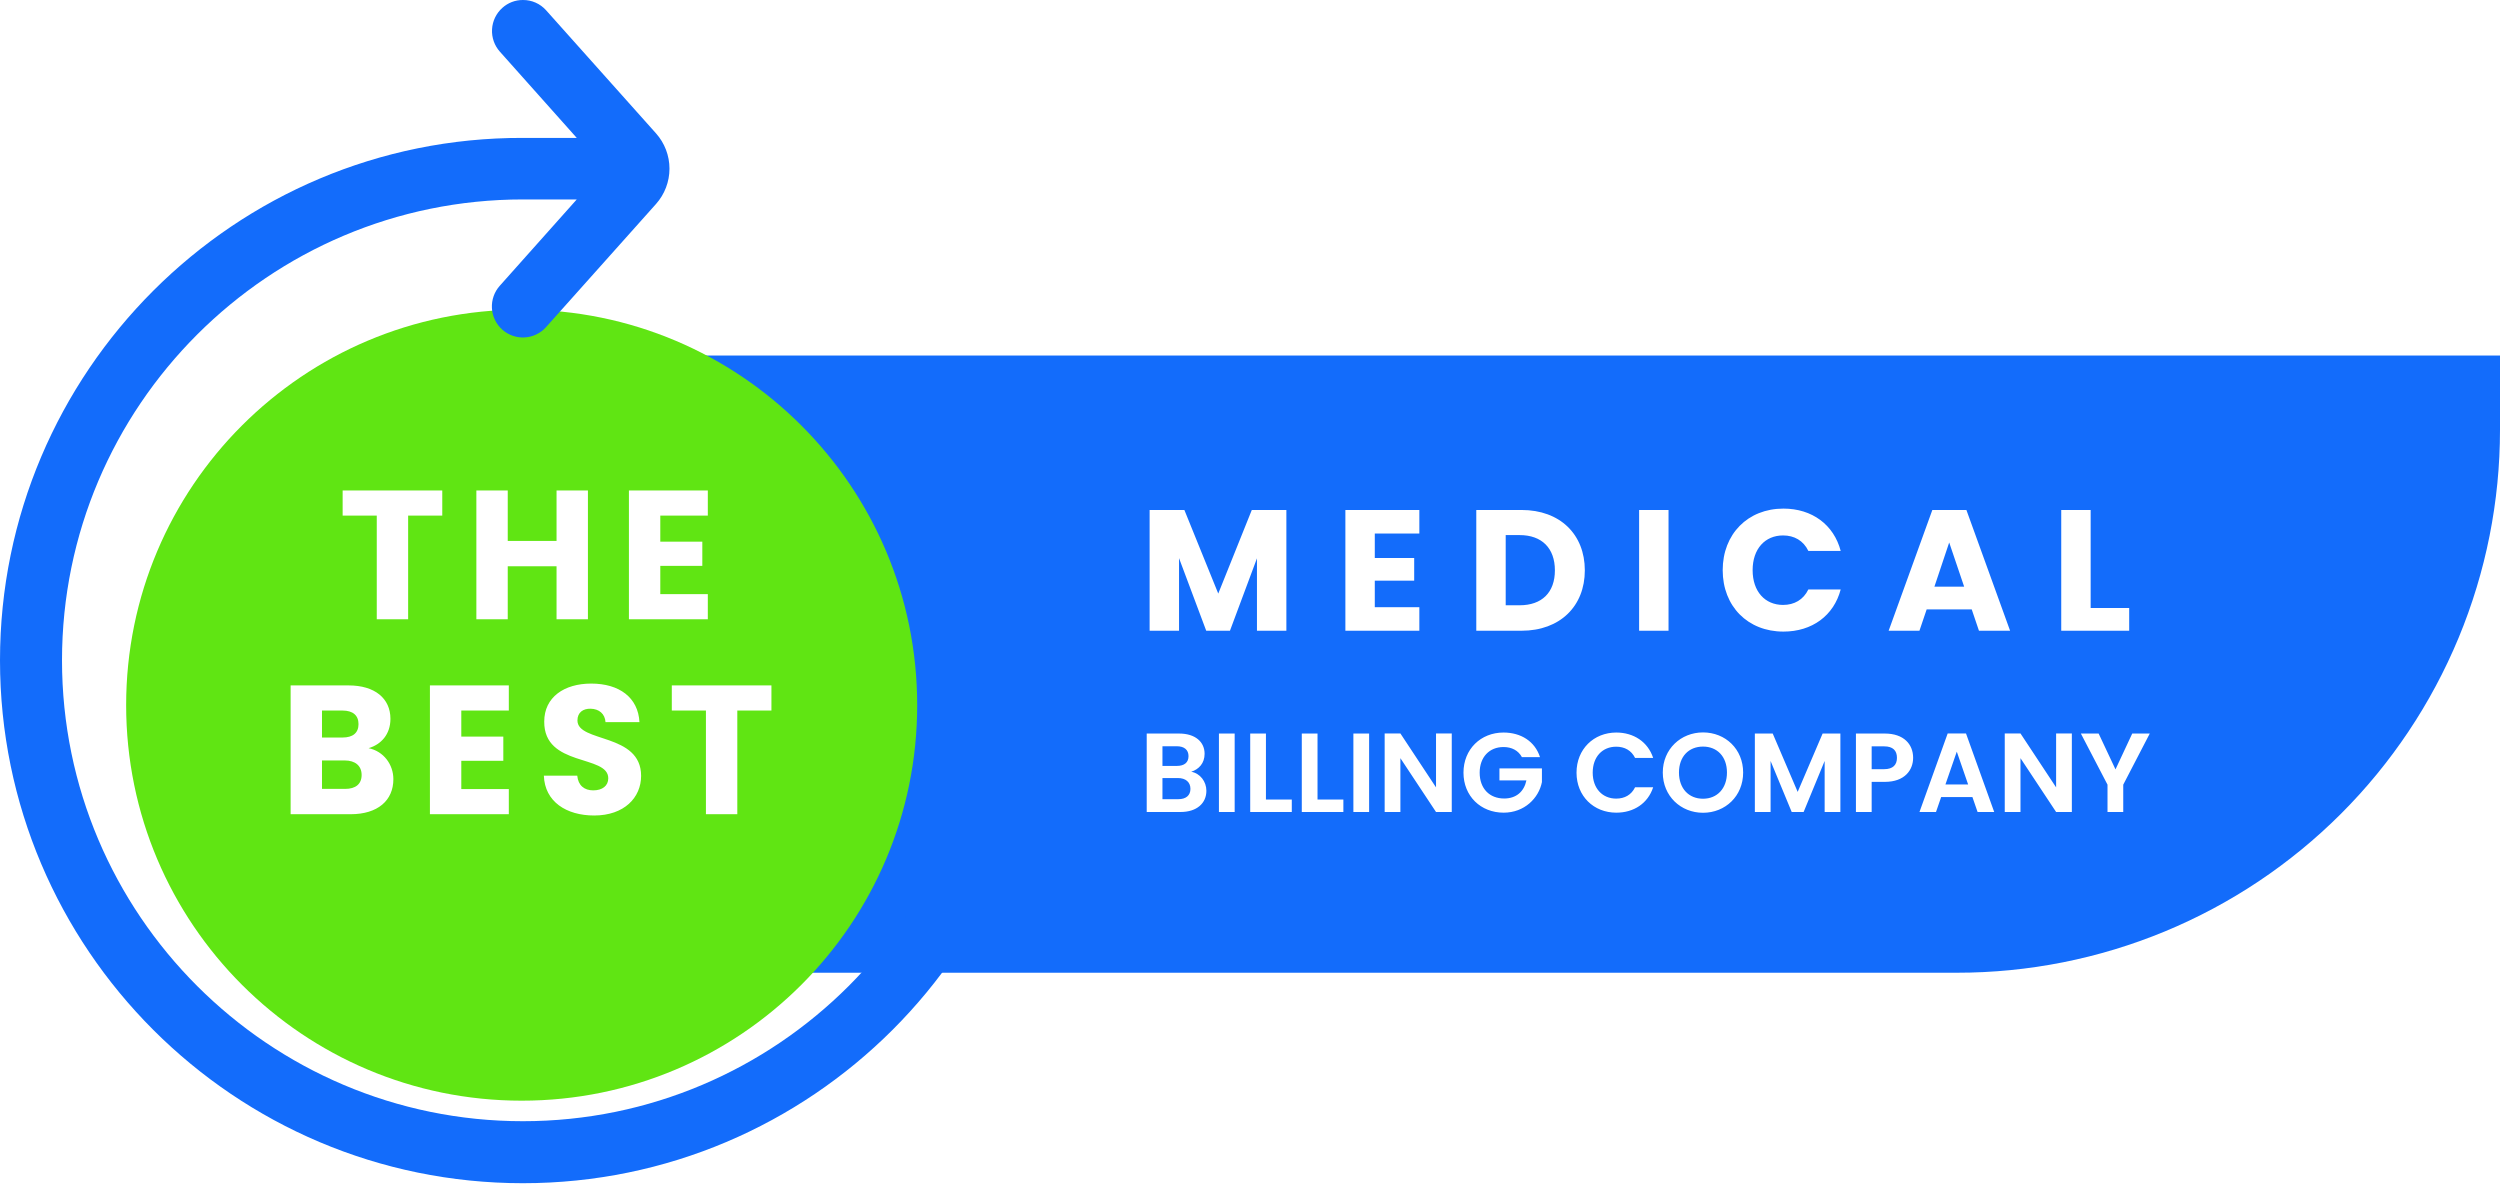 <svg width="218" height="104" viewBox="0 0 218 104" fill="none" xmlns="http://www.w3.org/2000/svg">
<path d="M170.651 84.822H55.742V31H218V37.494C217.999 43.711 216.774 49.866 214.394 55.609C212.014 61.352 208.526 66.57 204.129 70.965C199.732 75.36 194.512 78.846 188.768 81.224C183.024 83.601 176.868 84.824 170.651 84.822Z" fill="#136CFB"/>
<g filter="url(#filter0_d_1_33)">
<path d="M45.489 91.979C64.537 91.979 79.979 76.537 79.979 57.489C79.979 38.441 64.537 23 45.489 23C26.441 23 11 38.441 11 57.489C11 76.537 26.441 91.979 45.489 91.979Z" fill="#60E513"/>
</g>
<path d="M29.878 44.96V42.768H38.566V44.96H35.59V54H32.854V44.96H29.878ZM48.531 54V49.376H44.275V54H41.539V42.768H44.275V47.168H48.531V42.768H51.267V54H48.531ZM61.722 42.768V44.96H57.578V47.232H61.242V49.344H57.578V51.808H61.722V54H54.842V42.768H61.722ZM31.534 67.576C31.534 66.776 30.974 66.312 30.062 66.312H28.078V68.792H30.094C31.006 68.792 31.534 68.376 31.534 67.576ZM31.262 63.144C31.262 62.376 30.766 61.96 29.87 61.96H28.078V64.312H29.87C30.766 64.312 31.262 63.912 31.262 63.144ZM34.302 67.944C34.302 69.8 32.942 71 30.574 71H25.342V59.768H30.398C32.686 59.768 34.046 60.904 34.046 62.68C34.046 64.04 33.23 64.92 32.142 65.24C33.454 65.512 34.302 66.664 34.302 67.944ZM44.369 59.768V61.96H40.225V64.232H43.889V66.344H40.225V68.808H44.369V71H37.489V59.768H44.369ZM55.905 67.656C55.905 69.544 54.433 71.112 51.809 71.112C49.393 71.112 47.505 69.912 47.425 67.64H50.337C50.417 68.504 50.961 68.92 51.729 68.92C52.529 68.92 53.041 68.52 53.041 67.864C53.041 65.784 47.425 66.904 47.457 62.92C47.457 60.792 49.201 59.608 51.553 59.608C54.001 59.608 55.649 60.824 55.761 62.968H52.801C52.753 62.248 52.241 61.816 51.505 61.8C50.849 61.784 50.353 62.12 50.353 62.824C50.353 64.776 55.905 63.896 55.905 67.656ZM58.581 61.96V59.768H67.269V61.96H64.293V71H61.557V61.96H58.581Z" fill="white"/>
<path d="M0 57.58C0 82.737 20.46 103.176 45.596 103.176C70.733 103.176 91.213 82.716 91.213 57.58C91.206 56.865 90.916 56.182 90.408 55.679C89.9 55.176 89.214 54.894 88.499 54.894C87.784 54.894 87.098 55.176 86.59 55.679C86.082 56.182 85.792 56.865 85.785 57.58C85.785 79.751 67.747 97.769 45.596 97.769C23.445 97.769 5.407 79.731 5.407 57.58C5.407 35.408 23.445 17.391 45.596 17.391H50.293L43.592 24.907C43.352 25.171 43.168 25.48 43.048 25.816C42.928 26.152 42.877 26.508 42.895 26.864C42.913 27.22 43.002 27.569 43.156 27.89C43.31 28.212 43.526 28.5 43.791 28.738C44.056 28.976 44.366 29.159 44.703 29.277C45.039 29.395 45.396 29.445 45.752 29.424C46.108 29.404 46.456 29.314 46.777 29.158C47.098 29.003 47.385 28.785 47.621 28.519L57.204 17.788C57.96 16.94 58.378 15.844 58.378 14.708C58.378 13.572 57.96 12.476 57.204 11.629L47.621 0.898C47.367 0.613 47.055 0.385 46.706 0.23C46.356 0.075 45.978 -0.003 45.596 9.56638e-05C44.932 -0.003 44.292 0.243 43.801 0.689C43.267 1.168 42.945 1.84 42.906 2.556C42.867 3.272 43.114 3.975 43.592 4.509L50.293 12.025H45.596C20.46 11.963 0 32.422 0 57.58Z" fill="#136CFB"/>
<path d="M100.247 55V44.47H103.277L106.232 51.76L109.157 44.47H112.172V55H109.607V48.685L107.252 55H105.182L102.812 48.67V55H100.247ZM123.767 44.47V46.525H119.882V48.655H123.317V50.635H119.882V52.945H123.767V55H117.317V44.47H123.767ZM132.677 44.47C136.037 44.47 138.197 46.6 138.197 49.735C138.197 52.855 136.037 55 132.677 55H128.732V44.47H132.677ZM131.297 52.78H132.512C134.447 52.78 135.587 51.67 135.587 49.735C135.587 47.8 134.447 46.66 132.512 46.66H131.297V52.78ZM142.931 55V44.47H145.496V55H142.931ZM150.219 49.72C150.219 46.57 152.409 44.35 155.514 44.35C158.019 44.35 159.909 45.76 160.509 48.04H157.689C157.254 47.14 156.459 46.69 155.484 46.69C153.909 46.69 152.829 47.86 152.829 49.72C152.829 51.58 153.909 52.75 155.484 52.75C156.459 52.75 157.254 52.3 157.689 51.4H160.509C159.909 53.68 158.019 55.075 155.514 55.075C152.409 55.075 150.219 52.87 150.219 49.72ZM172.565 55L171.935 53.14H168.005L167.375 55H164.69L168.5 44.47H171.47L175.28 55H172.565ZM171.275 51.16L169.97 47.305L168.68 51.16H171.275ZM179.74 44.47H182.305V53.02H185.665V55H179.74V44.47Z" fill="white"/>
<path d="M103.806 68.787C103.806 68.199 103.384 67.846 102.718 67.846H101.366V69.689H102.747C103.414 69.689 103.806 69.365 103.806 68.787ZM103.639 65.935C103.639 65.386 103.267 65.073 102.62 65.073H101.366V66.788H102.62C103.267 66.788 103.639 66.494 103.639 65.935ZM105.197 68.954C105.197 70.041 104.364 70.806 102.943 70.806H99.994V63.965H102.816C104.247 63.965 105.041 64.71 105.041 65.729C105.041 66.562 104.541 67.082 103.874 67.297C104.649 67.434 105.197 68.15 105.197 68.954ZM106.291 70.806V63.965H107.663V70.806H106.291ZM109.018 63.965H110.39V69.718H112.644V70.806H109.018V63.965ZM113.516 63.965H114.888V69.718H117.142V70.806H113.516V63.965ZM118.015 70.806V63.965H119.387V70.806H118.015ZM125.221 63.956H126.593V70.806H125.221L122.114 66.112V70.806H120.742V63.956H122.114L125.221 68.659V63.956ZM131.104 63.877C132.633 63.877 133.848 64.651 134.289 66.023H132.711C132.398 65.445 131.829 65.141 131.104 65.141C129.879 65.141 129.027 66.013 129.027 67.376C129.027 68.767 129.889 69.63 131.163 69.63C132.221 69.63 132.898 69.022 133.103 68.052H130.751V67.003H134.456V68.199C134.181 69.591 132.937 70.865 131.114 70.865C129.125 70.865 127.615 69.424 127.615 67.376C127.615 65.328 129.125 63.877 131.104 63.877ZM137.473 67.376C137.473 65.328 138.972 63.877 140.942 63.877C142.461 63.877 143.696 64.691 144.156 66.092H142.579C142.255 65.435 141.667 65.112 140.932 65.112C139.737 65.112 138.884 65.984 138.884 67.376C138.884 68.757 139.737 69.639 140.932 69.639C141.667 69.639 142.255 69.316 142.579 68.65H144.156C143.696 70.061 142.461 70.865 140.942 70.865C138.972 70.865 137.473 69.424 137.473 67.376ZM152.002 67.366C152.002 69.424 150.444 70.874 148.503 70.874C146.573 70.874 144.995 69.424 144.995 67.366C144.995 65.318 146.573 63.867 148.503 63.867C150.454 63.867 152.002 65.318 152.002 67.366ZM146.406 67.366C146.406 68.757 147.259 69.649 148.503 69.649C149.738 69.649 150.591 68.757 150.591 67.366C150.591 65.974 149.738 65.102 148.503 65.102C147.259 65.102 146.406 65.974 146.406 67.366ZM153.023 70.806V63.965H154.581L156.757 69.052L158.932 63.965H160.481V70.806H159.109V66.356L157.276 70.806H156.237L154.395 66.356V70.806H153.023ZM163.209 67.072H164.297C165.071 67.072 165.414 66.69 165.414 66.082C165.414 65.455 165.071 65.082 164.297 65.082H163.209V67.072ZM166.825 66.082C166.825 67.121 166.12 68.179 164.356 68.179H163.209V70.806H161.837V63.965H164.356C166.002 63.965 166.825 64.896 166.825 66.082ZM172.445 70.806L171.994 69.502H169.269L168.819 70.806H167.378L169.838 63.956H171.435L173.895 70.806H172.445ZM171.621 68.405L170.632 65.543L169.642 68.405H171.621ZM179.293 63.956H180.665V70.806H179.293L176.186 66.112V70.806H174.814V63.956H176.186L179.293 68.659V63.956ZM183.775 68.424L181.452 63.965H183.001L184.471 67.091L185.931 63.965H187.46L185.147 68.424V70.806H183.775V68.424Z" fill="white"/>
<defs>
<filter id="filter0_d_1_33" x="7" y="23" width="76.979" height="76.978" filterUnits="userSpaceOnUse" color-interpolation-filters="sRGB">
<feFlood flood-opacity="0" result="BackgroundImageFix"/>
<feColorMatrix in="SourceAlpha" type="matrix" values="0 0 0 0 0 0 0 0 0 0 0 0 0 0 0 0 0 0 127 0" result="hardAlpha"/>
<feOffset dy="4"/>
<feGaussianBlur stdDeviation="2"/>
<feComposite in2="hardAlpha" operator="out"/>
<feColorMatrix type="matrix" values="0 0 0 0 0 0 0 0 0 0 0 0 0 0 0 0 0 0 0.25 0"/>
<feBlend mode="normal" in2="BackgroundImageFix" result="effect1_dropShadow_1_33"/>
<feBlend mode="normal" in="SourceGraphic" in2="effect1_dropShadow_1_33" result="shape"/>
</filter>
</defs>
</svg>
